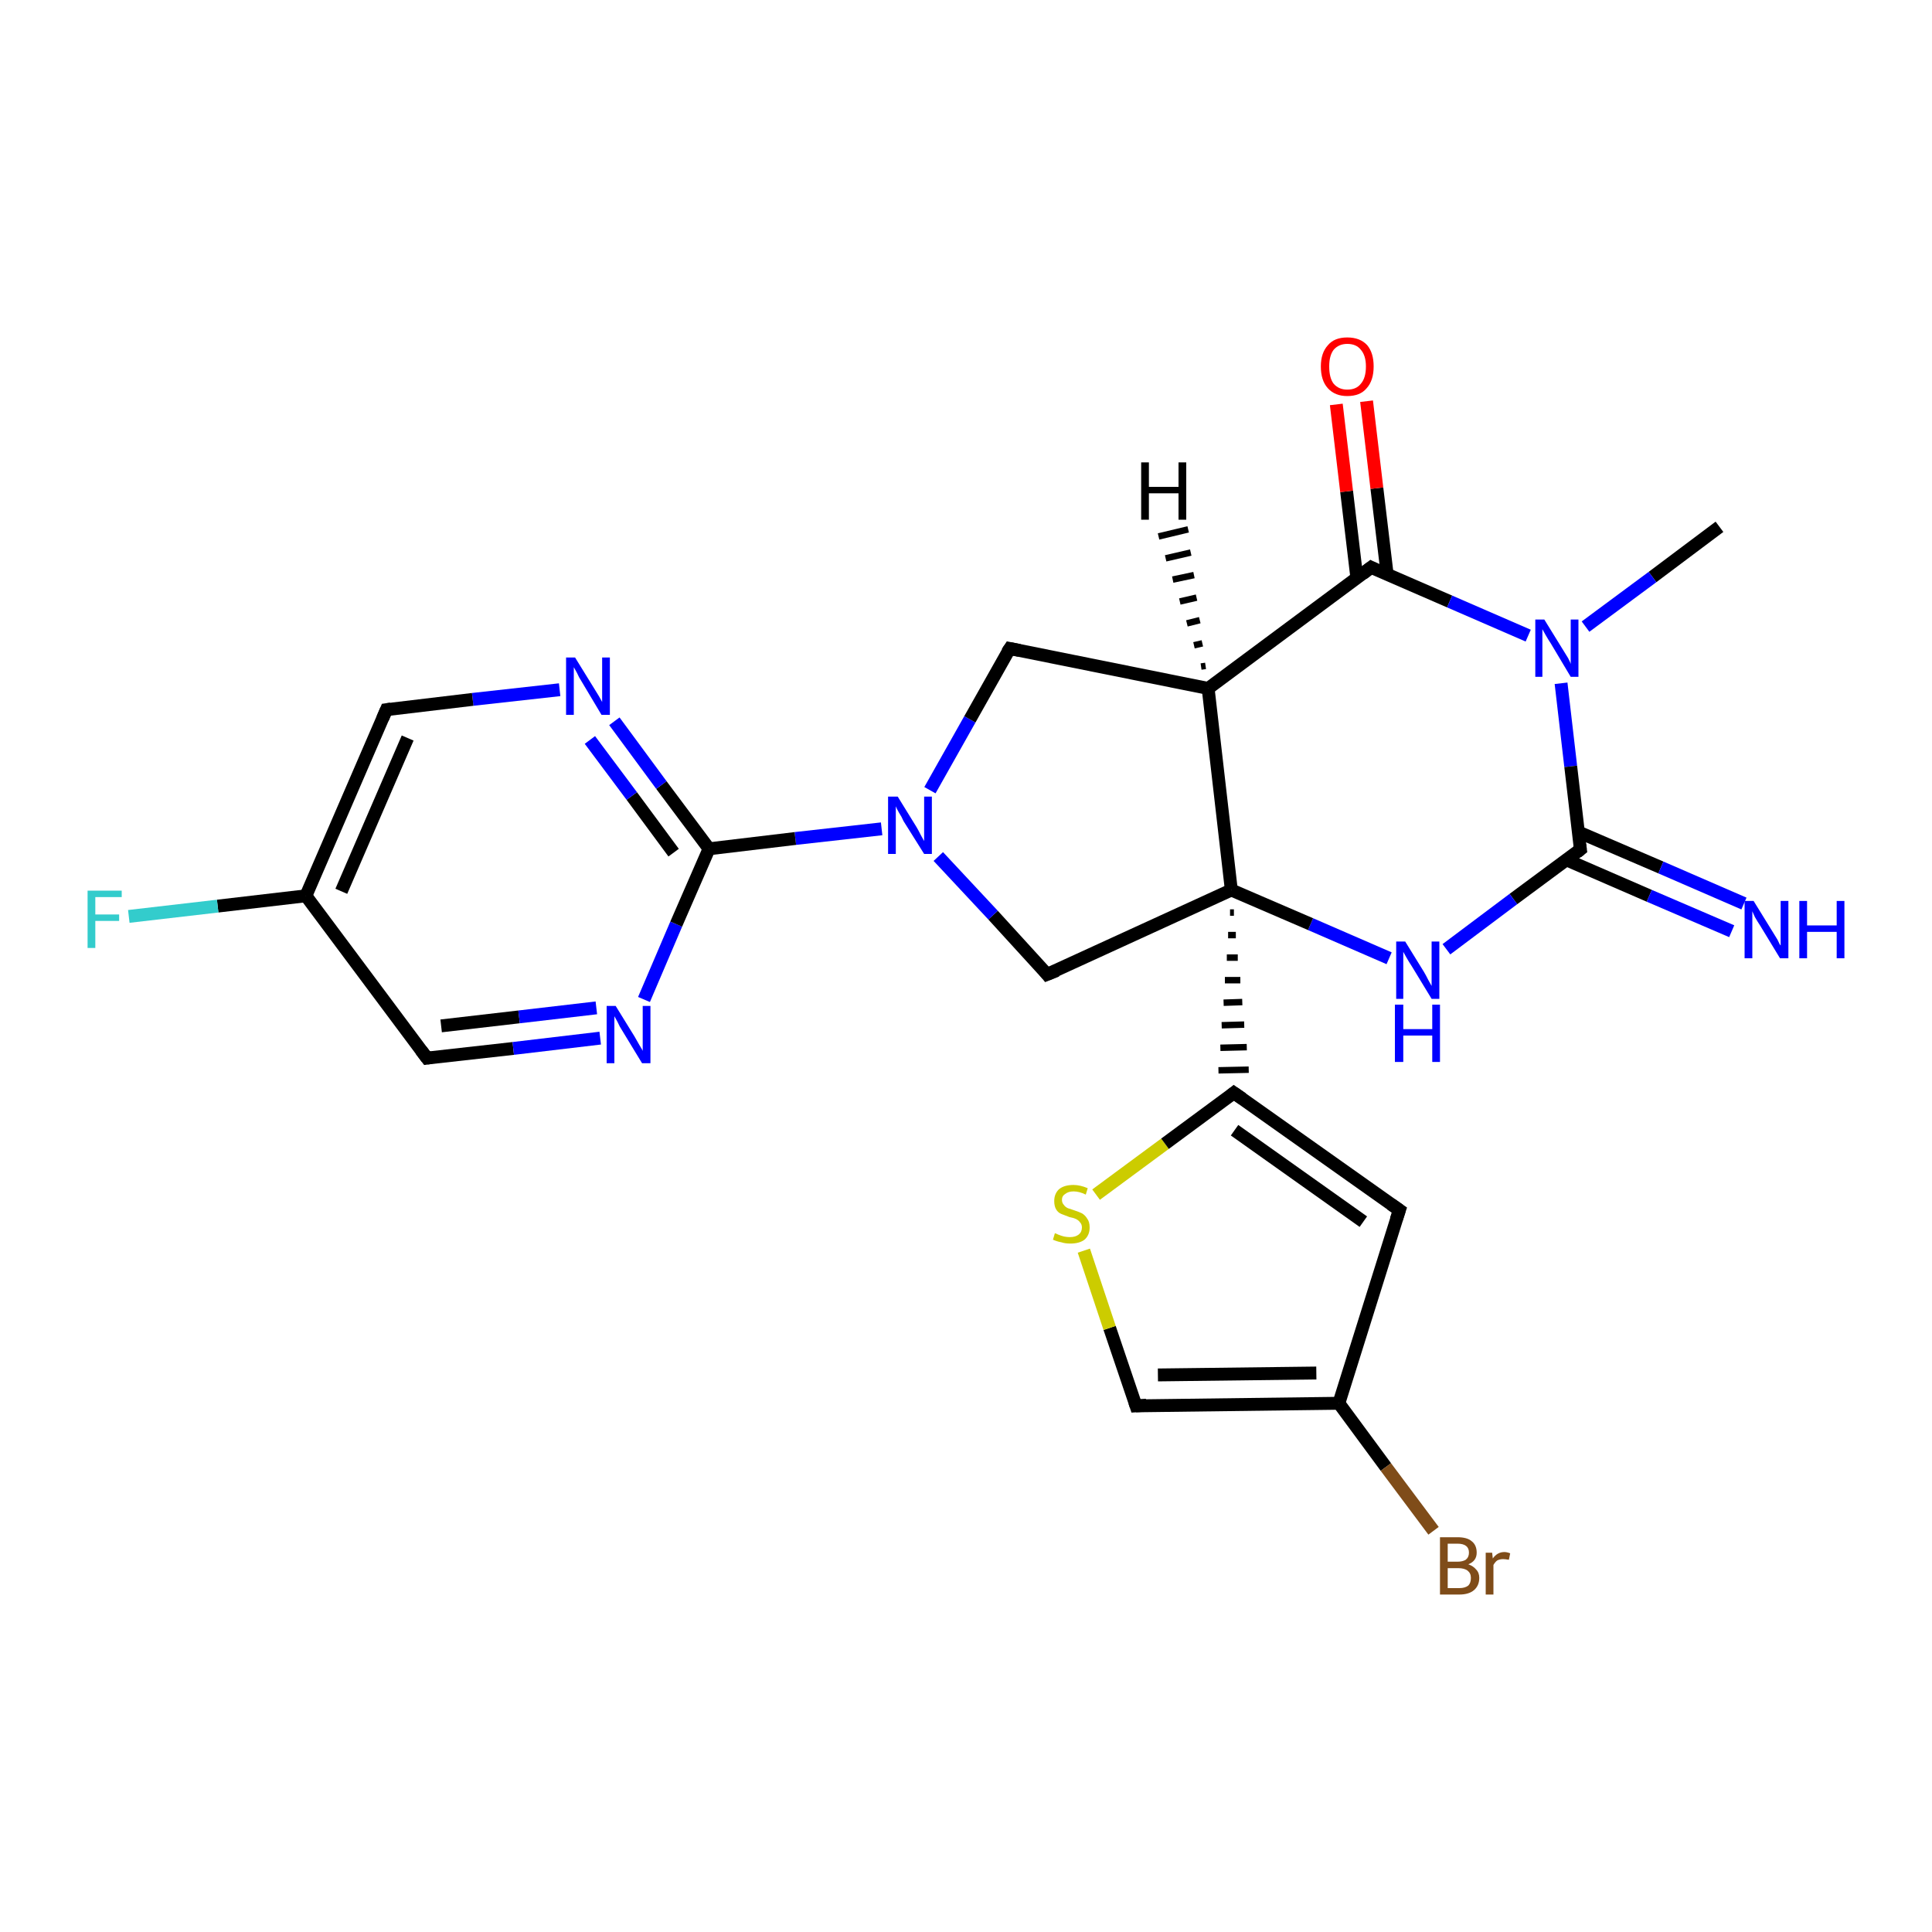 <?xml version='1.0' encoding='iso-8859-1'?>
<svg version='1.1' baseProfile='full'
              xmlns='http://www.w3.org/2000/svg'
                      xmlns:rdkit='http://www.rdkit.org/xml'
                      xmlns:xlink='http://www.w3.org/1999/xlink'
                  xml:space='preserve'
width='300px' height='300px' viewBox='0 0 300 300'>
<!-- END OF HEADER -->
<rect style='opacity:1.0;fill:#FFFFFF;stroke:none' width='300.0' height='300.0' x='0.0' y='0.0'> </rect>
<path class='bond-0 atom-0 atom-1' d='M 267.0,81.8 L 256.6,89.6' style='fill:none;fill-rule:evenodd;stroke:#000000;stroke-width:2.0px;stroke-linecap:butt;stroke-linejoin:miter;stroke-opacity:1' />
<path class='bond-0 atom-0 atom-1' d='M 256.6,89.6 L 246.2,97.3' style='fill:none;fill-rule:evenodd;stroke:#0000FF;stroke-width:2.0px;stroke-linecap:butt;stroke-linejoin:miter;stroke-opacity:1' />
<path class='bond-1 atom-1 atom-2' d='M 242.4,106.1 L 243.9,119.0' style='fill:none;fill-rule:evenodd;stroke:#0000FF;stroke-width:2.0px;stroke-linecap:butt;stroke-linejoin:miter;stroke-opacity:1' />
<path class='bond-1 atom-1 atom-2' d='M 243.9,119.0 L 245.4,131.9' style='fill:none;fill-rule:evenodd;stroke:#000000;stroke-width:2.0px;stroke-linecap:butt;stroke-linejoin:miter;stroke-opacity:1' />
<path class='bond-2 atom-2 atom-3' d='M 243.2,133.5 L 256.1,139.1' style='fill:none;fill-rule:evenodd;stroke:#000000;stroke-width:2.0px;stroke-linecap:butt;stroke-linejoin:miter;stroke-opacity:1' />
<path class='bond-2 atom-2 atom-3' d='M 256.1,139.1 L 268.9,144.6' style='fill:none;fill-rule:evenodd;stroke:#0000FF;stroke-width:2.0px;stroke-linecap:butt;stroke-linejoin:miter;stroke-opacity:1' />
<path class='bond-2 atom-2 atom-3' d='M 245.1,129.2 L 257.9,134.7' style='fill:none;fill-rule:evenodd;stroke:#000000;stroke-width:2.0px;stroke-linecap:butt;stroke-linejoin:miter;stroke-opacity:1' />
<path class='bond-2 atom-2 atom-3' d='M 257.9,134.7 L 270.8,140.3' style='fill:none;fill-rule:evenodd;stroke:#0000FF;stroke-width:2.0px;stroke-linecap:butt;stroke-linejoin:miter;stroke-opacity:1' />
<path class='bond-3 atom-2 atom-4' d='M 245.4,131.9 L 235.0,139.6' style='fill:none;fill-rule:evenodd;stroke:#000000;stroke-width:2.0px;stroke-linecap:butt;stroke-linejoin:miter;stroke-opacity:1' />
<path class='bond-3 atom-2 atom-4' d='M 235.0,139.6 L 224.6,147.4' style='fill:none;fill-rule:evenodd;stroke:#0000FF;stroke-width:2.0px;stroke-linecap:butt;stroke-linejoin:miter;stroke-opacity:1' />
<path class='bond-4 atom-4 atom-5' d='M 215.7,148.8 L 203.5,143.5' style='fill:none;fill-rule:evenodd;stroke:#0000FF;stroke-width:2.0px;stroke-linecap:butt;stroke-linejoin:miter;stroke-opacity:1' />
<path class='bond-4 atom-4 atom-5' d='M 203.5,143.5 L 191.2,138.2' style='fill:none;fill-rule:evenodd;stroke:#000000;stroke-width:2.0px;stroke-linecap:butt;stroke-linejoin:miter;stroke-opacity:1' />
<path class='bond-5 atom-5 atom-6' d='M 191.2,138.2 L 162.6,151.3' style='fill:none;fill-rule:evenodd;stroke:#000000;stroke-width:2.0px;stroke-linecap:butt;stroke-linejoin:miter;stroke-opacity:1' />
<path class='bond-6 atom-6 atom-7' d='M 162.6,151.3 L 154.2,142.1' style='fill:none;fill-rule:evenodd;stroke:#000000;stroke-width:2.0px;stroke-linecap:butt;stroke-linejoin:miter;stroke-opacity:1' />
<path class='bond-6 atom-6 atom-7' d='M 154.2,142.1 L 145.7,133.0' style='fill:none;fill-rule:evenodd;stroke:#0000FF;stroke-width:2.0px;stroke-linecap:butt;stroke-linejoin:miter;stroke-opacity:1' />
<path class='bond-7 atom-7 atom-8' d='M 144.4,122.7 L 150.6,111.7' style='fill:none;fill-rule:evenodd;stroke:#0000FF;stroke-width:2.0px;stroke-linecap:butt;stroke-linejoin:miter;stroke-opacity:1' />
<path class='bond-7 atom-7 atom-8' d='M 150.6,111.7 L 156.8,100.7' style='fill:none;fill-rule:evenodd;stroke:#000000;stroke-width:2.0px;stroke-linecap:butt;stroke-linejoin:miter;stroke-opacity:1' />
<path class='bond-8 atom-8 atom-9' d='M 156.8,100.7 L 187.6,106.9' style='fill:none;fill-rule:evenodd;stroke:#000000;stroke-width:2.0px;stroke-linecap:butt;stroke-linejoin:miter;stroke-opacity:1' />
<path class='bond-9 atom-9 atom-10' d='M 187.6,106.9 L 212.9,88.1' style='fill:none;fill-rule:evenodd;stroke:#000000;stroke-width:2.0px;stroke-linecap:butt;stroke-linejoin:miter;stroke-opacity:1' />
<path class='bond-10 atom-10 atom-11' d='M 215.4,89.2 L 213.8,75.8' style='fill:none;fill-rule:evenodd;stroke:#000000;stroke-width:2.0px;stroke-linecap:butt;stroke-linejoin:miter;stroke-opacity:1' />
<path class='bond-10 atom-10 atom-11' d='M 213.8,75.8 L 212.2,62.3' style='fill:none;fill-rule:evenodd;stroke:#FF0000;stroke-width:2.0px;stroke-linecap:butt;stroke-linejoin:miter;stroke-opacity:1' />
<path class='bond-10 atom-10 atom-11' d='M 210.7,89.8 L 209.1,76.3' style='fill:none;fill-rule:evenodd;stroke:#000000;stroke-width:2.0px;stroke-linecap:butt;stroke-linejoin:miter;stroke-opacity:1' />
<path class='bond-10 atom-10 atom-11' d='M 209.1,76.3 L 207.5,62.8' style='fill:none;fill-rule:evenodd;stroke:#FF0000;stroke-width:2.0px;stroke-linecap:butt;stroke-linejoin:miter;stroke-opacity:1' />
<path class='bond-11 atom-7 atom-12' d='M 136.9,128.7 L 123.5,130.2' style='fill:none;fill-rule:evenodd;stroke:#0000FF;stroke-width:2.0px;stroke-linecap:butt;stroke-linejoin:miter;stroke-opacity:1' />
<path class='bond-11 atom-7 atom-12' d='M 123.5,130.2 L 110.1,131.8' style='fill:none;fill-rule:evenodd;stroke:#000000;stroke-width:2.0px;stroke-linecap:butt;stroke-linejoin:miter;stroke-opacity:1' />
<path class='bond-12 atom-12 atom-13' d='M 110.1,131.8 L 102.7,121.9' style='fill:none;fill-rule:evenodd;stroke:#000000;stroke-width:2.0px;stroke-linecap:butt;stroke-linejoin:miter;stroke-opacity:1' />
<path class='bond-12 atom-12 atom-13' d='M 102.7,121.9 L 95.4,112.0' style='fill:none;fill-rule:evenodd;stroke:#0000FF;stroke-width:2.0px;stroke-linecap:butt;stroke-linejoin:miter;stroke-opacity:1' />
<path class='bond-12 atom-12 atom-13' d='M 104.6,132.4 L 98.1,123.6' style='fill:none;fill-rule:evenodd;stroke:#000000;stroke-width:2.0px;stroke-linecap:butt;stroke-linejoin:miter;stroke-opacity:1' />
<path class='bond-12 atom-12 atom-13' d='M 98.1,123.6 L 91.6,114.9' style='fill:none;fill-rule:evenodd;stroke:#0000FF;stroke-width:2.0px;stroke-linecap:butt;stroke-linejoin:miter;stroke-opacity:1' />
<path class='bond-13 atom-13 atom-14' d='M 86.9,107.1 L 73.4,108.6' style='fill:none;fill-rule:evenodd;stroke:#0000FF;stroke-width:2.0px;stroke-linecap:butt;stroke-linejoin:miter;stroke-opacity:1' />
<path class='bond-13 atom-13 atom-14' d='M 73.4,108.6 L 60.0,110.2' style='fill:none;fill-rule:evenodd;stroke:#000000;stroke-width:2.0px;stroke-linecap:butt;stroke-linejoin:miter;stroke-opacity:1' />
<path class='bond-14 atom-14 atom-15' d='M 60.0,110.2 L 47.5,139.1' style='fill:none;fill-rule:evenodd;stroke:#000000;stroke-width:2.0px;stroke-linecap:butt;stroke-linejoin:miter;stroke-opacity:1' />
<path class='bond-14 atom-14 atom-15' d='M 63.3,114.6 L 53.0,138.4' style='fill:none;fill-rule:evenodd;stroke:#000000;stroke-width:2.0px;stroke-linecap:butt;stroke-linejoin:miter;stroke-opacity:1' />
<path class='bond-15 atom-15 atom-16' d='M 47.5,139.1 L 33.8,140.7' style='fill:none;fill-rule:evenodd;stroke:#000000;stroke-width:2.0px;stroke-linecap:butt;stroke-linejoin:miter;stroke-opacity:1' />
<path class='bond-15 atom-15 atom-16' d='M 33.8,140.7 L 20.0,142.3' style='fill:none;fill-rule:evenodd;stroke:#33CCCC;stroke-width:2.0px;stroke-linecap:butt;stroke-linejoin:miter;stroke-opacity:1' />
<path class='bond-16 atom-15 atom-17' d='M 47.5,139.1 L 66.3,164.3' style='fill:none;fill-rule:evenodd;stroke:#000000;stroke-width:2.0px;stroke-linecap:butt;stroke-linejoin:miter;stroke-opacity:1' />
<path class='bond-17 atom-17 atom-18' d='M 66.3,164.3 L 79.7,162.8' style='fill:none;fill-rule:evenodd;stroke:#000000;stroke-width:2.0px;stroke-linecap:butt;stroke-linejoin:miter;stroke-opacity:1' />
<path class='bond-17 atom-17 atom-18' d='M 79.7,162.8 L 93.2,161.2' style='fill:none;fill-rule:evenodd;stroke:#0000FF;stroke-width:2.0px;stroke-linecap:butt;stroke-linejoin:miter;stroke-opacity:1' />
<path class='bond-17 atom-17 atom-18' d='M 68.5,159.3 L 80.6,157.9' style='fill:none;fill-rule:evenodd;stroke:#000000;stroke-width:2.0px;stroke-linecap:butt;stroke-linejoin:miter;stroke-opacity:1' />
<path class='bond-17 atom-17 atom-18' d='M 80.6,157.9 L 92.6,156.5' style='fill:none;fill-rule:evenodd;stroke:#0000FF;stroke-width:2.0px;stroke-linecap:butt;stroke-linejoin:miter;stroke-opacity:1' />
<path class='bond-18 atom-5 atom-19' d='M 191.0,141.7 L 191.6,141.7' style='fill:none;fill-rule:evenodd;stroke:#000000;stroke-width:1.0px;stroke-linecap:butt;stroke-linejoin:miter;stroke-opacity:1' />
<path class='bond-18 atom-5 atom-19' d='M 190.7,145.2 L 191.9,145.2' style='fill:none;fill-rule:evenodd;stroke:#000000;stroke-width:1.0px;stroke-linecap:butt;stroke-linejoin:miter;stroke-opacity:1' />
<path class='bond-18 atom-5 atom-19' d='M 190.5,148.7 L 192.2,148.7' style='fill:none;fill-rule:evenodd;stroke:#000000;stroke-width:1.0px;stroke-linecap:butt;stroke-linejoin:miter;stroke-opacity:1' />
<path class='bond-18 atom-5 atom-19' d='M 190.2,152.2 L 192.6,152.2' style='fill:none;fill-rule:evenodd;stroke:#000000;stroke-width:1.0px;stroke-linecap:butt;stroke-linejoin:miter;stroke-opacity:1' />
<path class='bond-18 atom-5 atom-19' d='M 190.0,155.7 L 192.9,155.6' style='fill:none;fill-rule:evenodd;stroke:#000000;stroke-width:1.0px;stroke-linecap:butt;stroke-linejoin:miter;stroke-opacity:1' />
<path class='bond-18 atom-5 atom-19' d='M 189.7,159.2 L 193.2,159.1' style='fill:none;fill-rule:evenodd;stroke:#000000;stroke-width:1.0px;stroke-linecap:butt;stroke-linejoin:miter;stroke-opacity:1' />
<path class='bond-18 atom-5 atom-19' d='M 189.5,162.7 L 193.6,162.6' style='fill:none;fill-rule:evenodd;stroke:#000000;stroke-width:1.0px;stroke-linecap:butt;stroke-linejoin:miter;stroke-opacity:1' />
<path class='bond-18 atom-5 atom-19' d='M 189.2,166.2 L 193.9,166.1' style='fill:none;fill-rule:evenodd;stroke:#000000;stroke-width:1.0px;stroke-linecap:butt;stroke-linejoin:miter;stroke-opacity:1' />
<path class='bond-19 atom-19 atom-20' d='M 191.6,169.7 L 217.3,187.9' style='fill:none;fill-rule:evenodd;stroke:#000000;stroke-width:2.0px;stroke-linecap:butt;stroke-linejoin:miter;stroke-opacity:1' />
<path class='bond-19 atom-19 atom-20' d='M 191.7,175.5 L 211.7,189.7' style='fill:none;fill-rule:evenodd;stroke:#000000;stroke-width:2.0px;stroke-linecap:butt;stroke-linejoin:miter;stroke-opacity:1' />
<path class='bond-20 atom-20 atom-21' d='M 217.3,187.9 L 207.9,217.9' style='fill:none;fill-rule:evenodd;stroke:#000000;stroke-width:2.0px;stroke-linecap:butt;stroke-linejoin:miter;stroke-opacity:1' />
<path class='bond-21 atom-21 atom-22' d='M 207.9,217.9 L 215.2,227.8' style='fill:none;fill-rule:evenodd;stroke:#000000;stroke-width:2.0px;stroke-linecap:butt;stroke-linejoin:miter;stroke-opacity:1' />
<path class='bond-21 atom-21 atom-22' d='M 215.2,227.8 L 222.6,237.7' style='fill:none;fill-rule:evenodd;stroke:#7F4C19;stroke-width:2.0px;stroke-linecap:butt;stroke-linejoin:miter;stroke-opacity:1' />
<path class='bond-22 atom-21 atom-23' d='M 207.9,217.9 L 176.4,218.3' style='fill:none;fill-rule:evenodd;stroke:#000000;stroke-width:2.0px;stroke-linecap:butt;stroke-linejoin:miter;stroke-opacity:1' />
<path class='bond-22 atom-21 atom-23' d='M 204.4,213.2 L 179.8,213.5' style='fill:none;fill-rule:evenodd;stroke:#000000;stroke-width:2.0px;stroke-linecap:butt;stroke-linejoin:miter;stroke-opacity:1' />
<path class='bond-23 atom-23 atom-24' d='M 176.4,218.3 L 172.3,206.2' style='fill:none;fill-rule:evenodd;stroke:#000000;stroke-width:2.0px;stroke-linecap:butt;stroke-linejoin:miter;stroke-opacity:1' />
<path class='bond-23 atom-23 atom-24' d='M 172.3,206.2 L 168.3,194.2' style='fill:none;fill-rule:evenodd;stroke:#CCCC00;stroke-width:2.0px;stroke-linecap:butt;stroke-linejoin:miter;stroke-opacity:1' />
<path class='bond-24 atom-10 atom-1' d='M 212.9,88.1 L 225.1,93.4' style='fill:none;fill-rule:evenodd;stroke:#000000;stroke-width:2.0px;stroke-linecap:butt;stroke-linejoin:miter;stroke-opacity:1' />
<path class='bond-24 atom-10 atom-1' d='M 225.1,93.4 L 237.3,98.7' style='fill:none;fill-rule:evenodd;stroke:#0000FF;stroke-width:2.0px;stroke-linecap:butt;stroke-linejoin:miter;stroke-opacity:1' />
<path class='bond-25 atom-18 atom-12' d='M 100.0,155.2 L 105.0,143.5' style='fill:none;fill-rule:evenodd;stroke:#0000FF;stroke-width:2.0px;stroke-linecap:butt;stroke-linejoin:miter;stroke-opacity:1' />
<path class='bond-25 atom-18 atom-12' d='M 105.0,143.5 L 110.1,131.8' style='fill:none;fill-rule:evenodd;stroke:#000000;stroke-width:2.0px;stroke-linecap:butt;stroke-linejoin:miter;stroke-opacity:1' />
<path class='bond-26 atom-24 atom-19' d='M 170.2,185.5 L 180.9,177.6' style='fill:none;fill-rule:evenodd;stroke:#CCCC00;stroke-width:2.0px;stroke-linecap:butt;stroke-linejoin:miter;stroke-opacity:1' />
<path class='bond-26 atom-24 atom-19' d='M 180.9,177.6 L 191.6,169.7' style='fill:none;fill-rule:evenodd;stroke:#000000;stroke-width:2.0px;stroke-linecap:butt;stroke-linejoin:miter;stroke-opacity:1' />
<path class='bond-27 atom-9 atom-5' d='M 187.6,106.9 L 191.2,138.2' style='fill:none;fill-rule:evenodd;stroke:#000000;stroke-width:2.0px;stroke-linecap:butt;stroke-linejoin:miter;stroke-opacity:1' />
<path class='bond-28 atom-9 atom-25' d='M 186.5,103.5 L 187.2,103.4' style='fill:none;fill-rule:evenodd;stroke:#000000;stroke-width:1.0px;stroke-linecap:butt;stroke-linejoin:miter;stroke-opacity:1' />
<path class='bond-28 atom-9 atom-25' d='M 185.4,100.2 L 186.7,99.9' style='fill:none;fill-rule:evenodd;stroke:#000000;stroke-width:1.0px;stroke-linecap:butt;stroke-linejoin:miter;stroke-opacity:1' />
<path class='bond-28 atom-9 atom-25' d='M 184.3,96.8 L 186.3,96.3' style='fill:none;fill-rule:evenodd;stroke:#000000;stroke-width:1.0px;stroke-linecap:butt;stroke-linejoin:miter;stroke-opacity:1' />
<path class='bond-28 atom-9 atom-25' d='M 183.2,93.4 L 185.8,92.8' style='fill:none;fill-rule:evenodd;stroke:#000000;stroke-width:1.0px;stroke-linecap:butt;stroke-linejoin:miter;stroke-opacity:1' />
<path class='bond-28 atom-9 atom-25' d='M 182.1,90.0 L 185.4,89.3' style='fill:none;fill-rule:evenodd;stroke:#000000;stroke-width:1.0px;stroke-linecap:butt;stroke-linejoin:miter;stroke-opacity:1' />
<path class='bond-28 atom-9 atom-25' d='M 181.0,86.7 L 184.9,85.8' style='fill:none;fill-rule:evenodd;stroke:#000000;stroke-width:1.0px;stroke-linecap:butt;stroke-linejoin:miter;stroke-opacity:1' />
<path class='bond-28 atom-9 atom-25' d='M 179.9,83.3 L 184.5,82.2' style='fill:none;fill-rule:evenodd;stroke:#000000;stroke-width:1.0px;stroke-linecap:butt;stroke-linejoin:miter;stroke-opacity:1' />
<path d='M 245.3,131.2 L 245.4,131.9 L 244.9,132.3' style='fill:none;stroke:#000000;stroke-width:2.0px;stroke-linecap:butt;stroke-linejoin:miter;stroke-opacity:1;' />
<path d='M 164.1,150.7 L 162.6,151.3 L 162.2,150.8' style='fill:none;stroke:#000000;stroke-width:2.0px;stroke-linecap:butt;stroke-linejoin:miter;stroke-opacity:1;' />
<path d='M 156.4,101.3 L 156.8,100.7 L 158.3,101.0' style='fill:none;stroke:#000000;stroke-width:2.0px;stroke-linecap:butt;stroke-linejoin:miter;stroke-opacity:1;' />
<path d='M 211.6,89.1 L 212.9,88.1 L 213.5,88.4' style='fill:none;stroke:#000000;stroke-width:2.0px;stroke-linecap:butt;stroke-linejoin:miter;stroke-opacity:1;' />
<path d='M 60.7,110.1 L 60.0,110.2 L 59.4,111.6' style='fill:none;stroke:#000000;stroke-width:2.0px;stroke-linecap:butt;stroke-linejoin:miter;stroke-opacity:1;' />
<path d='M 65.4,163.1 L 66.3,164.3 L 67.0,164.2' style='fill:none;stroke:#000000;stroke-width:2.0px;stroke-linecap:butt;stroke-linejoin:miter;stroke-opacity:1;' />
<path d='M 192.9,170.6 L 191.6,169.7 L 191.1,170.1' style='fill:none;stroke:#000000;stroke-width:2.0px;stroke-linecap:butt;stroke-linejoin:miter;stroke-opacity:1;' />
<path d='M 216.0,187.0 L 217.3,187.9 L 216.8,189.4' style='fill:none;stroke:#000000;stroke-width:2.0px;stroke-linecap:butt;stroke-linejoin:miter;stroke-opacity:1;' />
<path d='M 178.0,218.2 L 176.4,218.3 L 176.2,217.7' style='fill:none;stroke:#000000;stroke-width:2.0px;stroke-linecap:butt;stroke-linejoin:miter;stroke-opacity:1;' />
<path class='atom-1' d='M 239.8 96.2
L 242.7 100.9
Q 243.0 101.4, 243.5 102.2
Q 243.9 103.0, 243.9 103.1
L 243.9 96.2
L 245.1 96.2
L 245.1 105.1
L 243.9 105.1
L 240.8 99.9
Q 240.4 99.3, 240.0 98.6
Q 239.6 97.9, 239.5 97.7
L 239.5 105.1
L 238.4 105.1
L 238.4 96.2
L 239.8 96.2
' fill='#0000FF'/>
<path class='atom-3' d='M 272.3 139.9
L 275.2 144.6
Q 275.5 145.1, 276.0 145.9
Q 276.4 146.8, 276.5 146.8
L 276.5 139.9
L 277.7 139.9
L 277.7 148.8
L 276.4 148.8
L 273.3 143.7
Q 272.9 143.1, 272.5 142.4
Q 272.2 141.7, 272.1 141.5
L 272.1 148.8
L 270.9 148.8
L 270.9 139.9
L 272.3 139.9
' fill='#0000FF'/>
<path class='atom-3' d='M 279.4 139.9
L 280.6 139.9
L 280.6 143.7
L 285.2 143.7
L 285.2 139.9
L 286.4 139.9
L 286.4 148.8
L 285.2 148.8
L 285.2 144.7
L 280.6 144.7
L 280.6 148.8
L 279.4 148.8
L 279.4 139.9
' fill='#0000FF'/>
<path class='atom-4' d='M 218.2 146.2
L 221.1 150.9
Q 221.4 151.4, 221.8 152.2
Q 222.3 153.1, 222.3 153.1
L 222.3 146.2
L 223.5 146.2
L 223.5 155.1
L 222.3 155.1
L 219.2 150.0
Q 218.8 149.4, 218.4 148.7
Q 218.0 148.0, 217.9 147.8
L 217.9 155.1
L 216.8 155.1
L 216.8 146.2
L 218.2 146.2
' fill='#0000FF'/>
<path class='atom-4' d='M 216.6 156.0
L 217.9 156.0
L 217.9 159.8
L 222.4 159.8
L 222.4 156.0
L 223.6 156.0
L 223.6 164.9
L 222.4 164.9
L 222.4 160.8
L 217.9 160.8
L 217.9 164.9
L 216.6 164.9
L 216.6 156.0
' fill='#0000FF'/>
<path class='atom-7' d='M 139.4 123.7
L 142.3 128.4
Q 142.6 128.9, 143.0 129.7
Q 143.5 130.6, 143.5 130.6
L 143.5 123.7
L 144.7 123.7
L 144.7 132.6
L 143.5 132.6
L 140.3 127.5
Q 140.0 126.8, 139.6 126.2
Q 139.2 125.5, 139.1 125.2
L 139.1 132.6
L 137.9 132.6
L 137.9 123.7
L 139.4 123.7
' fill='#0000FF'/>
<path class='atom-11' d='M 205.1 56.9
Q 205.1 54.8, 206.2 53.6
Q 207.2 52.4, 209.2 52.4
Q 211.2 52.4, 212.3 53.6
Q 213.3 54.8, 213.3 56.9
Q 213.3 59.1, 212.2 60.3
Q 211.2 61.5, 209.2 61.5
Q 207.3 61.5, 206.2 60.3
Q 205.1 59.1, 205.1 56.9
M 209.2 60.5
Q 210.6 60.5, 211.3 59.6
Q 212.1 58.7, 212.1 56.9
Q 212.1 55.2, 211.3 54.3
Q 210.6 53.4, 209.2 53.4
Q 207.9 53.4, 207.1 54.3
Q 206.4 55.2, 206.4 56.9
Q 206.4 58.7, 207.1 59.6
Q 207.9 60.5, 209.2 60.5
' fill='#FF0000'/>
<path class='atom-13' d='M 89.3 102.1
L 92.2 106.8
Q 92.5 107.3, 93.0 108.1
Q 93.5 109.0, 93.5 109.0
L 93.5 102.1
L 94.7 102.1
L 94.7 111.0
L 93.4 111.0
L 90.3 105.8
Q 89.9 105.2, 89.6 104.5
Q 89.2 103.8, 89.1 103.6
L 89.1 111.0
L 87.9 111.0
L 87.9 102.1
L 89.3 102.1
' fill='#0000FF'/>
<path class='atom-16' d='M 13.6 138.3
L 18.9 138.3
L 18.9 139.3
L 14.8 139.3
L 14.8 142.0
L 18.5 142.0
L 18.5 143.0
L 14.8 143.0
L 14.8 147.2
L 13.6 147.2
L 13.6 138.3
' fill='#33CCCC'/>
<path class='atom-18' d='M 95.6 156.2
L 98.5 160.9
Q 98.8 161.4, 99.3 162.3
Q 99.8 163.1, 99.8 163.2
L 99.8 156.2
L 101.0 156.2
L 101.0 165.1
L 99.7 165.1
L 96.6 160.0
Q 96.2 159.4, 95.9 158.7
Q 95.5 158.0, 95.4 157.8
L 95.4 165.1
L 94.2 165.1
L 94.2 156.2
L 95.6 156.2
' fill='#0000FF'/>
<path class='atom-22' d='M 228.0 242.9
Q 228.8 243.2, 229.2 243.7
Q 229.7 244.2, 229.7 245.0
Q 229.7 246.2, 228.9 246.9
Q 228.1 247.6, 226.6 247.6
L 223.6 247.6
L 223.6 238.7
L 226.3 238.7
Q 227.8 238.7, 228.5 239.3
Q 229.3 239.9, 229.3 241.1
Q 229.3 242.4, 228.0 242.9
M 224.8 239.7
L 224.8 242.5
L 226.3 242.5
Q 227.1 242.5, 227.6 242.2
Q 228.1 241.8, 228.1 241.1
Q 228.1 239.7, 226.3 239.7
L 224.8 239.7
M 226.6 246.6
Q 227.5 246.6, 228.0 246.2
Q 228.4 245.8, 228.4 245.0
Q 228.4 244.3, 227.9 243.9
Q 227.4 243.5, 226.4 243.5
L 224.8 243.5
L 224.8 246.6
L 226.6 246.6
' fill='#7F4C19'/>
<path class='atom-22' d='M 231.7 241.1
L 231.8 242.0
Q 232.5 241.0, 233.6 241.0
Q 234.0 241.0, 234.5 241.2
L 234.3 242.2
Q 233.7 242.1, 233.4 242.1
Q 232.9 242.1, 232.5 242.3
Q 232.2 242.5, 231.9 243.0
L 231.9 247.6
L 230.7 247.6
L 230.7 241.1
L 231.7 241.1
' fill='#7F4C19'/>
<path class='atom-24' d='M 163.8 191.5
Q 163.9 191.5, 164.3 191.7
Q 164.8 191.9, 165.2 192.0
Q 165.7 192.1, 166.1 192.1
Q 167.0 192.1, 167.5 191.7
Q 168.0 191.3, 168.0 190.6
Q 168.0 190.1, 167.7 189.8
Q 167.5 189.5, 167.1 189.3
Q 166.7 189.1, 166.1 189.0
Q 165.3 188.7, 164.8 188.5
Q 164.3 188.3, 164.0 187.8
Q 163.7 187.3, 163.7 186.5
Q 163.7 185.4, 164.4 184.7
Q 165.2 184.0, 166.7 184.0
Q 167.7 184.0, 168.9 184.5
L 168.6 185.5
Q 167.6 185.0, 166.7 185.0
Q 165.9 185.0, 165.4 185.4
Q 164.9 185.7, 164.9 186.3
Q 164.9 186.8, 165.2 187.1
Q 165.4 187.4, 165.8 187.6
Q 166.1 187.7, 166.7 187.9
Q 167.6 188.2, 168.0 188.4
Q 168.5 188.7, 168.8 189.2
Q 169.2 189.7, 169.2 190.6
Q 169.2 191.8, 168.4 192.5
Q 167.6 193.1, 166.2 193.1
Q 165.4 193.1, 164.8 192.9
Q 164.2 192.8, 163.5 192.5
L 163.8 191.5
' fill='#CCCC00'/>
<path class='atom-25' d='M 177.2 71.8
L 178.4 71.8
L 178.4 75.6
L 183.0 75.6
L 183.0 71.8
L 184.2 71.8
L 184.2 80.7
L 183.0 80.7
L 183.0 76.6
L 178.4 76.6
L 178.4 80.7
L 177.2 80.7
L 177.2 71.8
' fill='#000000'/>
</svg>
